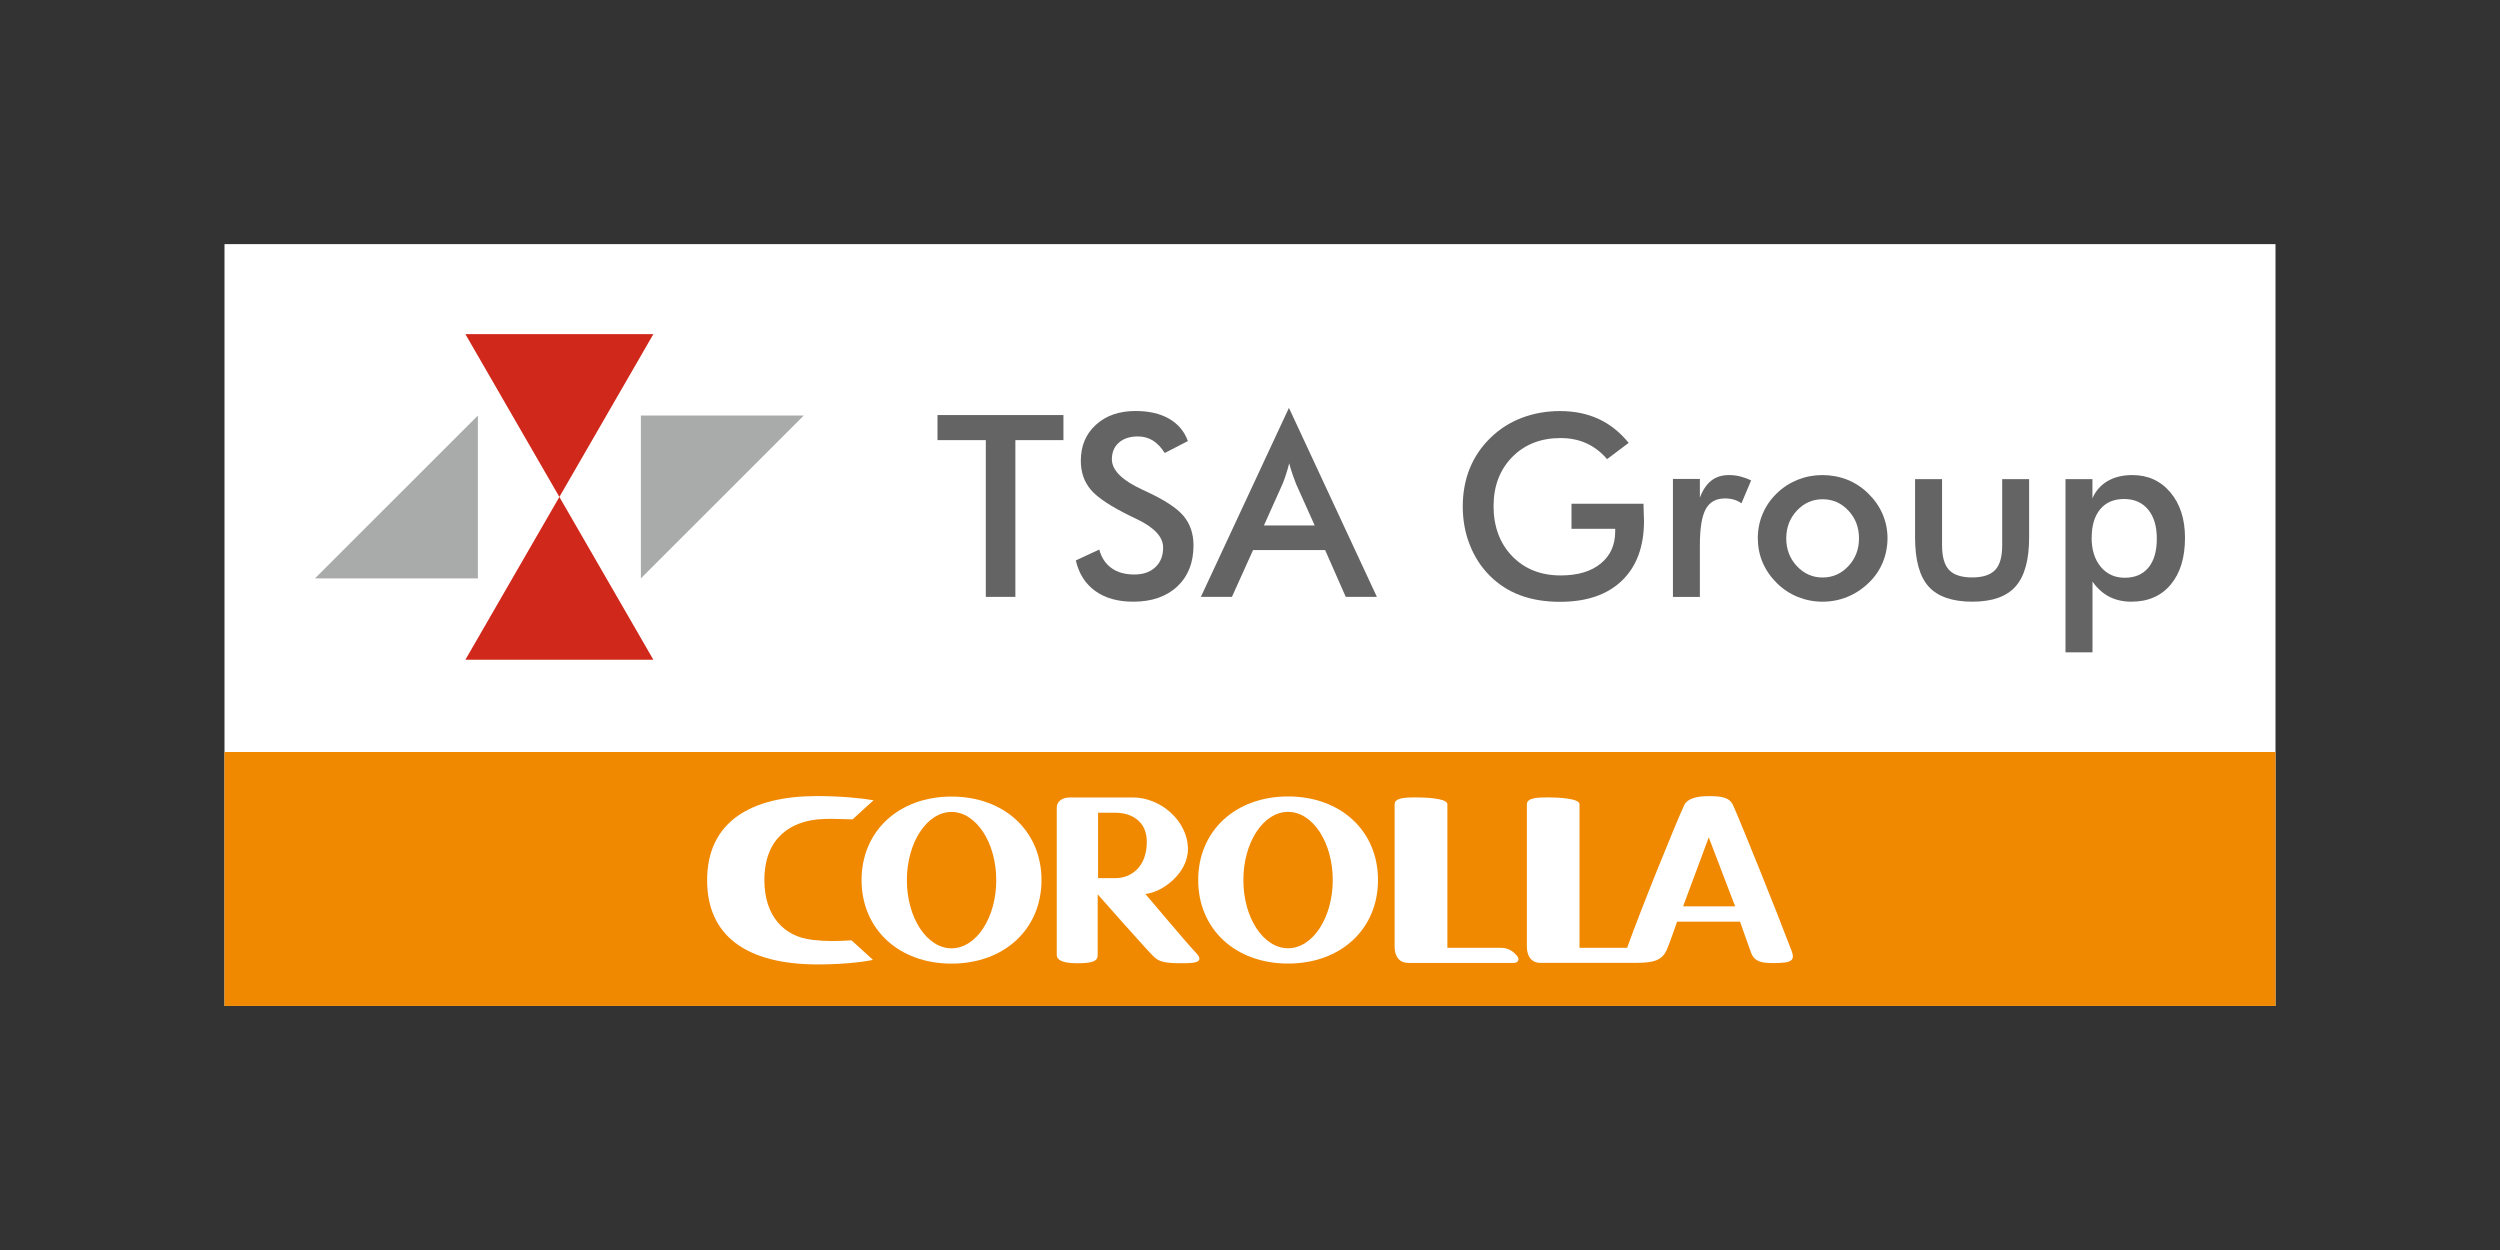 <?xml version="1.0" encoding="UTF-8"?>
<svg id="_レイヤー_2" data-name="レイヤー 2" xmlns="http://www.w3.org/2000/svg" xmlns:xlink="http://www.w3.org/1999/xlink" viewBox="0 0 400 200">
  <rect x="0" y="0" width="400" height="200" fill="#333333" stroke="none"/>
  <defs>
    <style>
      .cls-1 {
        fill: none;
      }

      .cls-2 {
        fill: #a9aaaa;
      }

      .cls-3 {
        fill: #fff;
      }

      .cls-4 {
        fill: #f08800;
      }

      .cls-5 {
        fill: #d0281a;
      }

      .cls-6 {
        clip-path: url(#clippath);
      }

      .cls-7 {
        fill: #656464;
      }
    </style>
    <clipPath id="clippath">
      <rect class="cls-3" x="35.92" y="39.06" width="328.16" height="121.89"/>
    </clipPath>
  </defs>
  <g id="_レイヤー_1-2" data-name="レイヤー 1">
    <g>
      <rect class="cls-3" x="35.92" y="39.06" width="328.16" height="121.89"/>
      <g class="cls-6">
        <rect class="cls-4" x="-4.74" y="120.32" width="409.47" height="49.94"/>
        <g>
          <path class="cls-3" d="M129.96,150.37c-4.48-.5-7.66-3.76-7.66-9.54,0-7.09,4.57-9.33,8.53-9.73,1.64-.16,3.52-.05,5.58,0l3.36-3.06c-1.66-.3-5.15-.67-9.06-.67-10.43,0-17.57,4.02-17.57,13.47,0,8.76,6.11,13.47,17.74,13.47,4.92,0,8.29-.59,8.79-.74l-3.43-3.12c-2.13.14-3.94.19-6.28-.07"/>
          <path class="cls-3" d="M152.24,127.45c-8.43,0-14.39,5.52-14.39,13.36s5.95,13.37,14.39,13.37,14.4-5.52,14.4-13.37-5.96-13.36-14.4-13.36M152.24,151.73c-3.93,0-7.14-4.88-7.14-10.9s3.21-10.92,7.14-10.92,7.16,4.89,7.16,10.92-3.21,10.9-7.16,10.9"/>
          <path class="cls-3" d="M206.09,127.43c-8.44,0-14.38,5.53-14.38,13.37s5.93,13.37,14.38,13.37,14.39-5.52,14.39-13.37-5.96-13.37-14.39-13.37M206.09,151.72c-3.95,0-7.15-4.87-7.15-10.91s3.2-10.91,7.15-10.91,7.15,4.89,7.15,10.91-3.21,10.91-7.15,10.91"/>
          <path class="cls-3" d="M240.11,151.65h-8.53v-22.98c0-.95-3.51-1.09-5.15-1.09-1.74,0-3.29.12-3.29,1.09v22.81c0,1.65.85,2.59,2.17,2.59h16.83c.8,0,1.05-.57.56-1.16-.69-.79-1.42-1.26-2.58-1.26"/>
          <path class="cls-3" d="M183.25,143.03c2.68-.22,6.82-3.29,6.82-7.16,0-4.49-4.33-8.28-8.82-8.28h-10.01c-1.33,0-2.16.63-2.16,1.66v23.56c0,.73.79,1.31,3.28,1.31s3.27-.34,3.27-1.31v-9.72s6.9,7.84,8.77,9.77c.99,1.03,1.76,1.32,5.5,1.25,2.46-.04,2.39-.76,1.22-1.92-1.05-1.08-7.87-9.17-7.87-9.17M178.47,140.5h-2.78v-10.46h2.78c2.5,0,5.02,1.3,5.02,4.65,0,4.11-2.6,5.81-5.02,5.81"/>
          <path class="cls-3" d="M286.56,151.89c-2.31-6.1-7.94-20.1-9.26-23.04-.58-1.31-1.93-1.47-3.92-1.47s-3.43.43-3.9,1.43c-1.31,2.8-6.96,16.72-9.14,22.84h-7.62v-22.98c0-.95-3.52-1.09-5.15-1.09-1.73,0-3.27.12-3.27,1.09v22.81c0,1.65.85,2.58,2.15,2.58h15.26c3.01,0,4.2-.46,4.95-2.04.37-.77,1.67-4.55,1.67-4.55h10.08s1.36,3.9,1.75,4.93c.57,1.58,1.84,1.8,4.78,1.66,2.27-.11,2.1-.92,1.63-2.17M269.3,145.01l4.1-11.03,4.22,11.03h-8.32Z"/>
        </g>
        <g>
          <g>
            <path class="cls-7" d="M162.46,70.42v25.08h-4.73v-25.08h-7.73v-4.01h20.15v4.01h-7.69Z"/>
            <path class="cls-7" d="M172.1,89.68l3.78-1.75c.36,1.3,1.01,2.29,1.97,2.97.95.68,2.17,1.02,3.66,1.02,1.4,0,2.52-.39,3.35-1.17.83-.78,1.24-1.83,1.24-3.14,0-1.71-1.42-3.23-4.25-4.57-.4-.2-.7-.35-.91-.44-3.21-1.56-5.34-2.98-6.41-4.24-1.07-1.27-1.6-2.81-1.6-4.64,0-2.37.8-4.29,2.42-5.76,1.61-1.47,3.72-2.2,6.33-2.2,2.15,0,3.94.41,5.38,1.24,1.44.83,2.44,2.02,3,3.57l-3.7,1.91c-.58-.91-1.22-1.58-1.92-2.01-.7-.42-1.49-.64-2.39-.64-1.27,0-2.28.33-3.03.99-.75.66-1.12,1.55-1.12,2.66,0,1.75,1.64,3.38,4.93,4.89.25.12.45.21.6.28,2.87,1.33,4.85,2.62,5.92,3.88,1.07,1.27,1.61,2.85,1.61,4.74,0,2.75-.87,4.94-2.6,6.57-1.74,1.62-4.08,2.43-7.03,2.43-2.48,0-4.51-.57-6.09-1.71-1.58-1.14-2.62-2.77-3.11-4.89Z"/>
            <path class="cls-7" d="M215.32,95.5l-3.3-7.49h-11.53l-3.38,7.49h-4.97l14.09-30.24,14.07,30.24h-4.99ZM202.24,84.07h8.11l-2.98-6.64c-.17-.42-.35-.91-.54-1.46-.19-.55-.37-1.16-.56-1.84-.16.64-.33,1.23-.51,1.78-.18.55-.36,1.06-.55,1.52l-2.98,6.64Z"/>
            <path class="cls-7" d="M251.44,80.6h11.52c0,.2,0,.48.02.84.04.94.06,1.58.06,1.91,0,4.09-1.17,7.27-3.52,9.54-2.35,2.27-5.65,3.4-9.92,3.4-2.38,0-4.51-.35-6.38-1.05-1.87-.7-3.5-1.76-4.91-3.18-1.38-1.4-2.44-3.05-3.17-4.95-.74-1.89-1.1-3.92-1.1-6.08s.37-4.23,1.12-6.08c.75-1.85,1.86-3.49,3.33-4.91,1.42-1.39,3.08-2.45,4.99-3.18,1.91-.73,3.95-1.09,6.12-1.09,2.29,0,4.34.42,6.15,1.25,1.81.83,3.42,2.11,4.84,3.84l-3.46,2.6c-.98-1.14-2.09-1.99-3.32-2.54-1.23-.56-2.61-.83-4.13-.83-3.15,0-5.73,1.01-7.72,3.03-1.99,2.02-2.99,4.65-2.99,7.88s1,5.95,2.99,8c1.99,2.05,4.58,3.07,7.76,3.07,2.7,0,4.83-.63,6.38-1.89,1.55-1.26,2.33-2.97,2.33-5.15v-.42h-6.99v-3.99Z"/>
            <path class="cls-7" d="M271.97,79.66c.46-1.25,1.08-2.17,1.84-2.76.76-.6,1.7-.89,2.83-.89.61,0,1.21.07,1.8.22.59.15,1.17.36,1.74.64l-1.55,3.66c-.37-.27-.77-.46-1.2-.59-.43-.12-.91-.19-1.44-.19-1.43,0-2.46.57-3.08,1.72-.62,1.15-.93,3.07-.93,5.77v8.27h-4.31v-18.88h4.31v3.04Z"/>
            <path class="cls-7" d="M281.25,86.1c0-1.38.26-2.68.78-3.9.52-1.23,1.28-2.32,2.26-3.27.96-.94,2.08-1.66,3.34-2.17,1.26-.5,2.58-.75,3.95-.75s2.75.25,4,.75c1.25.5,2.38,1.25,3.37,2.23.99.97,1.75,2.06,2.27,3.28.52,1.22.78,2.5.78,3.83s-.26,2.7-.77,3.91c-.51,1.22-1.25,2.3-2.23,3.24-1.03.99-2.18,1.75-3.44,2.26-1.26.51-2.58.76-3.97.76s-2.68-.26-3.94-.76c-1.26-.51-2.38-1.25-3.36-2.22-.99-.98-1.75-2.08-2.27-3.3-.52-1.22-.77-2.52-.77-3.9ZM297.44,86.14c0-1.75-.56-3.23-1.69-4.44-1.13-1.21-2.5-1.82-4.13-1.82s-2.99.61-4.12,1.82c-1.13,1.21-1.7,2.69-1.7,4.44s.57,3.23,1.7,4.44c1.13,1.21,2.51,1.82,4.12,1.82s2.99-.61,4.12-1.82c1.13-1.21,1.7-2.69,1.7-4.44Z"/>
            <path class="cls-7" d="M310.73,76.66v10.61c0,1.83.38,3.14,1.13,3.93.75.79,1.98,1.19,3.68,1.19s2.92-.4,3.68-1.19c.76-.8,1.13-2.11,1.13-3.93v-10.61h4.31v9.32c0,3.6-.72,6.22-2.17,7.85-1.44,1.63-3.75,2.44-6.92,2.44s-5.55-.81-6.99-2.42c-1.45-1.61-2.17-4.24-2.17-7.87v-9.32h4.31Z"/>
            <path class="cls-7" d="M330.48,104.36v-27.7h4.31v3.08c.5-1.19,1.31-2.11,2.41-2.76,1.11-.65,2.43-.97,3.97-.97,2.5,0,4.53.92,6.09,2.77,1.56,1.85,2.34,4.27,2.34,7.28,0,3.17-.77,5.66-2.29,7.48-1.53,1.82-3.63,2.73-6.29,2.73-1.32,0-2.5-.27-3.53-.79-1.03-.53-1.93-1.34-2.69-2.42v11.31h-4.31ZM334.66,86.02c0,1.95.49,3.5,1.46,4.67.97,1.17,2.25,1.75,3.85,1.75s2.89-.54,3.78-1.63c.9-1.09,1.34-2.63,1.34-4.63s-.47-3.54-1.4-4.66c-.93-1.12-2.21-1.68-3.84-1.68s-2.9.54-3.81,1.63c-.91,1.09-1.37,2.6-1.37,4.55Z"/>
          </g>
          <polygon class="cls-5" points="74.46 105.56 89.5 79.51 104.54 105.56 74.46 105.56"/>
          <polygon class="cls-5" points="74.46 53.46 89.5 79.51 104.54 53.46 74.46 53.46"/>
          <polygon class="cls-2" points="50.4 92.54 76.46 92.54 76.46 66.49 50.4 92.54"/>
          <polygon class="cls-2" points="128.6 66.49 102.54 66.49 102.54 92.54 128.6 66.49"/>
        </g>
      </g>
    </g>
    <rect class="cls-1" width="400" height="200"/>
  </g>
</svg>